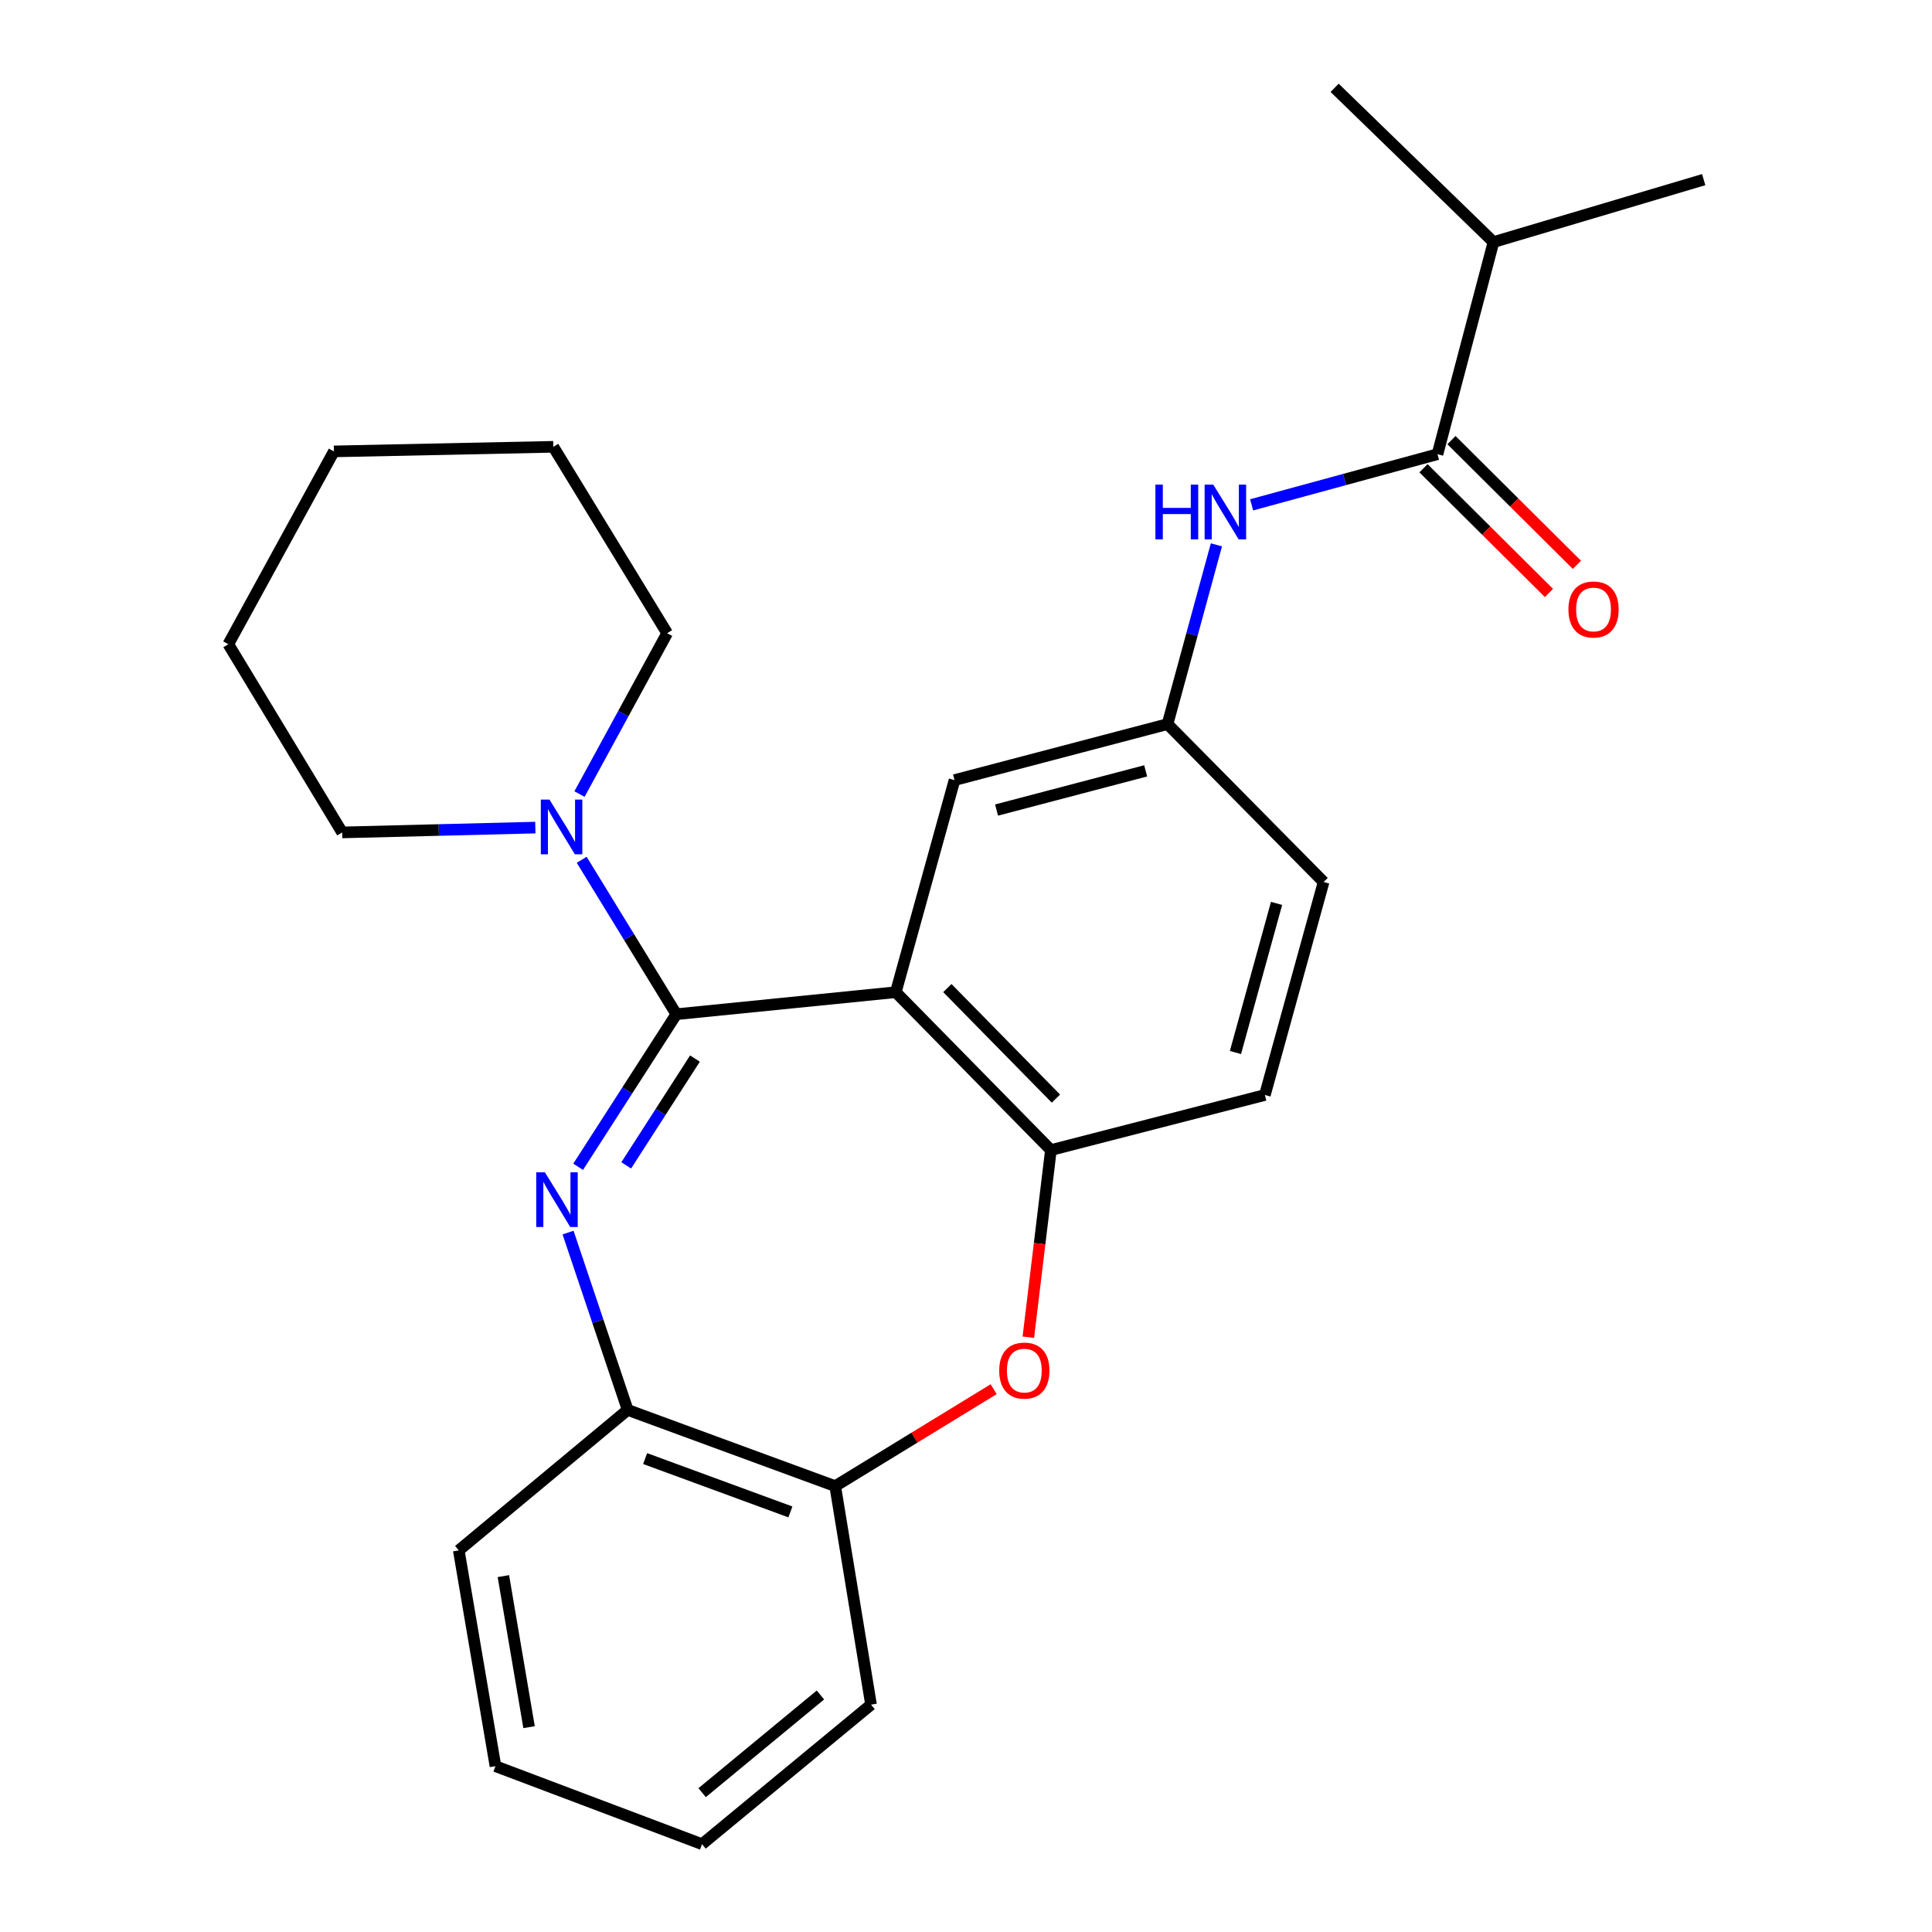 <?xml version='1.0' encoding='iso-8859-1'?>
<svg version='1.1' baseProfile='full'
              xmlns='http://www.w3.org/2000/svg'
                      xmlns:rdkit='http://www.rdkit.org/xml'
                      xmlns:xlink='http://www.w3.org/1999/xlink'
                  xml:space='preserve'
width='1000px' height='1000px' viewBox='0 0 1000 1000'>
<!-- END OF HEADER -->
<rect style='opacity:1.0;fill:#FFFFFF;stroke:none' width='1000' height='1000' x='0' y='0'> </rect>
<path class='bond-0' d='M 350.066,524.955 L 324.655,564.441' style='fill:none;fill-rule:evenodd;stroke:#000000;stroke-width:6px;stroke-linecap:butt;stroke-linejoin:miter;stroke-opacity:1' />
<path class='bond-0' d='M 324.655,564.441 L 299.244,603.928' style='fill:none;fill-rule:evenodd;stroke:#0000FF;stroke-width:6px;stroke-linecap:butt;stroke-linejoin:miter;stroke-opacity:1' />
<path class='bond-0' d='M 359.707,547.91 L 341.919,575.551' style='fill:none;fill-rule:evenodd;stroke:#000000;stroke-width:6px;stroke-linecap:butt;stroke-linejoin:miter;stroke-opacity:1' />
<path class='bond-0' d='M 341.919,575.551 L 324.131,603.192' style='fill:none;fill-rule:evenodd;stroke:#0000FF;stroke-width:6px;stroke-linecap:butt;stroke-linejoin:miter;stroke-opacity:1' />
<path class='bond-1' d='M 350.066,524.955 L 463.663,513.561' style='fill:none;fill-rule:evenodd;stroke:#000000;stroke-width:6px;stroke-linecap:butt;stroke-linejoin:miter;stroke-opacity:1' />
<path class='bond-4' d='M 350.066,524.955 L 325.576,484.989' style='fill:none;fill-rule:evenodd;stroke:#000000;stroke-width:6px;stroke-linecap:butt;stroke-linejoin:miter;stroke-opacity:1' />
<path class='bond-4' d='M 325.576,484.989 L 301.086,445.023' style='fill:none;fill-rule:evenodd;stroke:#0000FF;stroke-width:6px;stroke-linecap:butt;stroke-linejoin:miter;stroke-opacity:1' />
<path class='bond-6' d='M 294.021,637.972 L 309.452,683.871' style='fill:none;fill-rule:evenodd;stroke:#0000FF;stroke-width:6px;stroke-linecap:butt;stroke-linejoin:miter;stroke-opacity:1' />
<path class='bond-6' d='M 309.452,683.871 L 324.884,729.77' style='fill:none;fill-rule:evenodd;stroke:#000000;stroke-width:6px;stroke-linecap:butt;stroke-linejoin:miter;stroke-opacity:1' />
<path class='bond-2' d='M 463.663,513.561 L 543.944,595.28' style='fill:none;fill-rule:evenodd;stroke:#000000;stroke-width:6px;stroke-linecap:butt;stroke-linejoin:miter;stroke-opacity:1' />
<path class='bond-2' d='M 490.35,511.431 L 546.547,568.635' style='fill:none;fill-rule:evenodd;stroke:#000000;stroke-width:6px;stroke-linecap:butt;stroke-linejoin:miter;stroke-opacity:1' />
<path class='bond-9' d='M 463.663,513.561 L 494.058,403.774' style='fill:none;fill-rule:evenodd;stroke:#000000;stroke-width:6px;stroke-linecap:butt;stroke-linejoin:miter;stroke-opacity:1' />
<path class='bond-3' d='M 543.944,595.28 L 538.104,643.71' style='fill:none;fill-rule:evenodd;stroke:#000000;stroke-width:6px;stroke-linecap:butt;stroke-linejoin:miter;stroke-opacity:1' />
<path class='bond-3' d='M 538.104,643.71 L 532.263,692.14' style='fill:none;fill-rule:evenodd;stroke:#FF0000;stroke-width:6px;stroke-linecap:butt;stroke-linejoin:miter;stroke-opacity:1' />
<path class='bond-12' d='M 543.944,595.28 L 654.701,566.766' style='fill:none;fill-rule:evenodd;stroke:#000000;stroke-width:6px;stroke-linecap:butt;stroke-linejoin:miter;stroke-opacity:1' />
<path class='bond-26' d='M 514.321,719.041 L 473.31,744.131' style='fill:none;fill-rule:evenodd;stroke:#FF0000;stroke-width:6px;stroke-linecap:butt;stroke-linejoin:miter;stroke-opacity:1' />
<path class='bond-26' d='M 473.31,744.131 L 432.298,769.221' style='fill:none;fill-rule:evenodd;stroke:#000000;stroke-width:6px;stroke-linecap:butt;stroke-linejoin:miter;stroke-opacity:1' />
<path class='bond-15' d='M 299.942,411.006 L 322.632,369.376' style='fill:none;fill-rule:evenodd;stroke:#0000FF;stroke-width:6px;stroke-linecap:butt;stroke-linejoin:miter;stroke-opacity:1' />
<path class='bond-15' d='M 322.632,369.376 L 345.322,327.746' style='fill:none;fill-rule:evenodd;stroke:#000000;stroke-width:6px;stroke-linecap:butt;stroke-linejoin:miter;stroke-opacity:1' />
<path class='bond-16' d='M 277.088,428.361 L 227.097,429.611' style='fill:none;fill-rule:evenodd;stroke:#0000FF;stroke-width:6px;stroke-linecap:butt;stroke-linejoin:miter;stroke-opacity:1' />
<path class='bond-16' d='M 227.097,429.611 L 177.106,430.861' style='fill:none;fill-rule:evenodd;stroke:#000000;stroke-width:6px;stroke-linecap:butt;stroke-linejoin:miter;stroke-opacity:1' />
<path class='bond-5' d='M 744.038,235.09 L 695.937,248.197' style='fill:none;fill-rule:evenodd;stroke:#000000;stroke-width:6px;stroke-linecap:butt;stroke-linejoin:miter;stroke-opacity:1' />
<path class='bond-5' d='M 695.937,248.197 L 647.836,261.304' style='fill:none;fill-rule:evenodd;stroke:#0000FF;stroke-width:6px;stroke-linecap:butt;stroke-linejoin:miter;stroke-opacity:1' />
<path class='bond-11' d='M 736.802,242.37 L 769.264,274.64' style='fill:none;fill-rule:evenodd;stroke:#000000;stroke-width:6px;stroke-linecap:butt;stroke-linejoin:miter;stroke-opacity:1' />
<path class='bond-11' d='M 769.264,274.64 L 801.727,306.91' style='fill:none;fill-rule:evenodd;stroke:#FF0000;stroke-width:6px;stroke-linecap:butt;stroke-linejoin:miter;stroke-opacity:1' />
<path class='bond-11' d='M 751.275,227.81 L 783.738,260.08' style='fill:none;fill-rule:evenodd;stroke:#000000;stroke-width:6px;stroke-linecap:butt;stroke-linejoin:miter;stroke-opacity:1' />
<path class='bond-11' d='M 783.738,260.08 L 816.2,292.35' style='fill:none;fill-rule:evenodd;stroke:#FF0000;stroke-width:6px;stroke-linecap:butt;stroke-linejoin:miter;stroke-opacity:1' />
<path class='bond-13' d='M 744.038,235.09 L 773.019,125.303' style='fill:none;fill-rule:evenodd;stroke:#000000;stroke-width:6px;stroke-linecap:butt;stroke-linejoin:miter;stroke-opacity:1' />
<path class='bond-8' d='M 324.884,729.77 L 432.298,769.221' style='fill:none;fill-rule:evenodd;stroke:#000000;stroke-width:6px;stroke-linecap:butt;stroke-linejoin:miter;stroke-opacity:1' />
<path class='bond-8' d='M 333.918,754.959 L 409.108,782.575' style='fill:none;fill-rule:evenodd;stroke:#000000;stroke-width:6px;stroke-linecap:butt;stroke-linejoin:miter;stroke-opacity:1' />
<path class='bond-17' d='M 324.884,729.77 L 237.462,802.479' style='fill:none;fill-rule:evenodd;stroke:#000000;stroke-width:6px;stroke-linecap:butt;stroke-linejoin:miter;stroke-opacity:1' />
<path class='bond-7' d='M 629.614,282.011 L 616.963,328.402' style='fill:none;fill-rule:evenodd;stroke:#0000FF;stroke-width:6px;stroke-linecap:butt;stroke-linejoin:miter;stroke-opacity:1' />
<path class='bond-7' d='M 616.963,328.402 L 604.313,374.793' style='fill:none;fill-rule:evenodd;stroke:#000000;stroke-width:6px;stroke-linecap:butt;stroke-linejoin:miter;stroke-opacity:1' />
<path class='bond-18' d='M 432.298,769.221 L 450.843,882.316' style='fill:none;fill-rule:evenodd;stroke:#000000;stroke-width:6px;stroke-linecap:butt;stroke-linejoin:miter;stroke-opacity:1' />
<path class='bond-10' d='M 494.058,403.774 L 604.313,374.793' style='fill:none;fill-rule:evenodd;stroke:#000000;stroke-width:6px;stroke-linecap:butt;stroke-linejoin:miter;stroke-opacity:1' />
<path class='bond-10' d='M 515.815,419.282 L 592.993,398.995' style='fill:none;fill-rule:evenodd;stroke:#000000;stroke-width:6px;stroke-linecap:butt;stroke-linejoin:miter;stroke-opacity:1' />
<path class='bond-14' d='M 604.313,374.793 L 685.096,456.523' style='fill:none;fill-rule:evenodd;stroke:#000000;stroke-width:6px;stroke-linecap:butt;stroke-linejoin:miter;stroke-opacity:1' />
<path class='bond-28' d='M 654.701,566.766 L 685.096,456.523' style='fill:none;fill-rule:evenodd;stroke:#000000;stroke-width:6px;stroke-linecap:butt;stroke-linejoin:miter;stroke-opacity:1' />
<path class='bond-28' d='M 639.469,544.773 L 660.746,467.603' style='fill:none;fill-rule:evenodd;stroke:#000000;stroke-width:6px;stroke-linecap:butt;stroke-linejoin:miter;stroke-opacity:1' />
<path class='bond-19' d='M 773.019,125.303 L 881.825,92.98' style='fill:none;fill-rule:evenodd;stroke:#000000;stroke-width:6px;stroke-linecap:butt;stroke-linejoin:miter;stroke-opacity:1' />
<path class='bond-20' d='M 773.019,125.303 L 690.799,45.455' style='fill:none;fill-rule:evenodd;stroke:#000000;stroke-width:6px;stroke-linecap:butt;stroke-linejoin:miter;stroke-opacity:1' />
<path class='bond-21' d='M 345.322,327.746 L 286.391,231.269' style='fill:none;fill-rule:evenodd;stroke:#000000;stroke-width:6px;stroke-linecap:butt;stroke-linejoin:miter;stroke-opacity:1' />
<path class='bond-22' d='M 177.106,430.861 L 118.175,333.438' style='fill:none;fill-rule:evenodd;stroke:#000000;stroke-width:6px;stroke-linecap:butt;stroke-linejoin:miter;stroke-opacity:1' />
<path class='bond-24' d='M 237.462,802.479 L 256.452,914.171' style='fill:none;fill-rule:evenodd;stroke:#000000;stroke-width:6px;stroke-linecap:butt;stroke-linejoin:miter;stroke-opacity:1' />
<path class='bond-24' d='M 260.55,815.792 L 273.843,893.976' style='fill:none;fill-rule:evenodd;stroke:#000000;stroke-width:6px;stroke-linecap:butt;stroke-linejoin:miter;stroke-opacity:1' />
<path class='bond-23' d='M 450.843,882.316 L 363.376,954.545' style='fill:none;fill-rule:evenodd;stroke:#000000;stroke-width:6px;stroke-linecap:butt;stroke-linejoin:miter;stroke-opacity:1' />
<path class='bond-23' d='M 424.651,877.321 L 363.424,927.881' style='fill:none;fill-rule:evenodd;stroke:#000000;stroke-width:6px;stroke-linecap:butt;stroke-linejoin:miter;stroke-opacity:1' />
<path class='bond-27' d='M 286.391,231.269 L 172.829,233.641' style='fill:none;fill-rule:evenodd;stroke:#000000;stroke-width:6px;stroke-linecap:butt;stroke-linejoin:miter;stroke-opacity:1' />
<path class='bond-25' d='M 118.175,333.438 L 172.829,233.641' style='fill:none;fill-rule:evenodd;stroke:#000000;stroke-width:6px;stroke-linecap:butt;stroke-linejoin:miter;stroke-opacity:1' />
<path class='bond-29' d='M 363.376,954.545 L 256.452,914.171' style='fill:none;fill-rule:evenodd;stroke:#000000;stroke-width:6px;stroke-linecap:butt;stroke-linejoin:miter;stroke-opacity:1' />
<path  class='atom-1' d='M 282.035 606.781
L 291.315 621.781
Q 292.235 623.261, 293.715 625.941
Q 295.195 628.621, 295.275 628.781
L 295.275 606.781
L 299.035 606.781
L 299.035 635.101
L 295.155 635.101
L 285.195 618.701
Q 284.035 616.781, 282.795 614.581
Q 281.595 612.381, 281.235 611.701
L 281.235 635.101
L 277.555 635.101
L 277.555 606.781
L 282.035 606.781
' fill='#0000FF'/>
<path  class='atom-4' d='M 517.19 709.412
Q 517.19 702.612, 520.55 698.812
Q 523.91 695.012, 530.19 695.012
Q 536.47 695.012, 539.83 698.812
Q 543.19 702.612, 543.19 709.412
Q 543.19 716.292, 539.79 720.212
Q 536.39 724.092, 530.19 724.092
Q 523.95 724.092, 520.55 720.212
Q 517.19 716.332, 517.19 709.412
M 530.19 720.892
Q 534.51 720.892, 536.83 718.012
Q 539.19 715.092, 539.19 709.412
Q 539.19 703.852, 536.83 701.052
Q 534.51 698.212, 530.19 698.212
Q 525.87 698.212, 523.51 701.012
Q 521.19 703.812, 521.19 709.412
Q 521.19 715.132, 523.51 718.012
Q 525.87 720.892, 530.19 720.892
' fill='#FF0000'/>
<path  class='atom-5' d='M 284.408 413.861
L 293.688 428.861
Q 294.608 430.341, 296.088 433.021
Q 297.568 435.701, 297.648 435.861
L 297.648 413.861
L 301.408 413.861
L 301.408 442.181
L 297.528 442.181
L 287.568 425.781
Q 286.408 423.861, 285.168 421.661
Q 283.968 419.461, 283.608 418.781
L 283.608 442.181
L 279.928 442.181
L 279.928 413.861
L 284.408 413.861
' fill='#0000FF'/>
<path  class='atom-8' d='M 598.031 250.846
L 601.871 250.846
L 601.871 262.886
L 616.351 262.886
L 616.351 250.846
L 620.191 250.846
L 620.191 279.166
L 616.351 279.166
L 616.351 266.086
L 601.871 266.086
L 601.871 279.166
L 598.031 279.166
L 598.031 250.846
' fill='#0000FF'/>
<path  class='atom-8' d='M 627.991 250.846
L 637.271 265.846
Q 638.191 267.326, 639.671 270.006
Q 641.151 272.686, 641.231 272.846
L 641.231 250.846
L 644.991 250.846
L 644.991 279.166
L 641.111 279.166
L 631.151 262.766
Q 629.991 260.846, 628.751 258.646
Q 627.551 256.446, 627.191 255.766
L 627.191 279.166
L 623.511 279.166
L 623.511 250.846
L 627.991 250.846
' fill='#0000FF'/>
<path  class='atom-12' d='M 811.811 315.463
Q 811.811 308.663, 815.171 304.863
Q 818.531 301.063, 824.811 301.063
Q 831.091 301.063, 834.451 304.863
Q 837.811 308.663, 837.811 315.463
Q 837.811 322.343, 834.411 326.263
Q 831.011 330.143, 824.811 330.143
Q 818.571 330.143, 815.171 326.263
Q 811.811 322.383, 811.811 315.463
M 824.811 326.943
Q 829.131 326.943, 831.451 324.063
Q 833.811 321.143, 833.811 315.463
Q 833.811 309.903, 831.451 307.103
Q 829.131 304.263, 824.811 304.263
Q 820.491 304.263, 818.131 307.063
Q 815.811 309.863, 815.811 315.463
Q 815.811 321.183, 818.131 324.063
Q 820.491 326.943, 824.811 326.943
' fill='#FF0000'/>
</svg>
